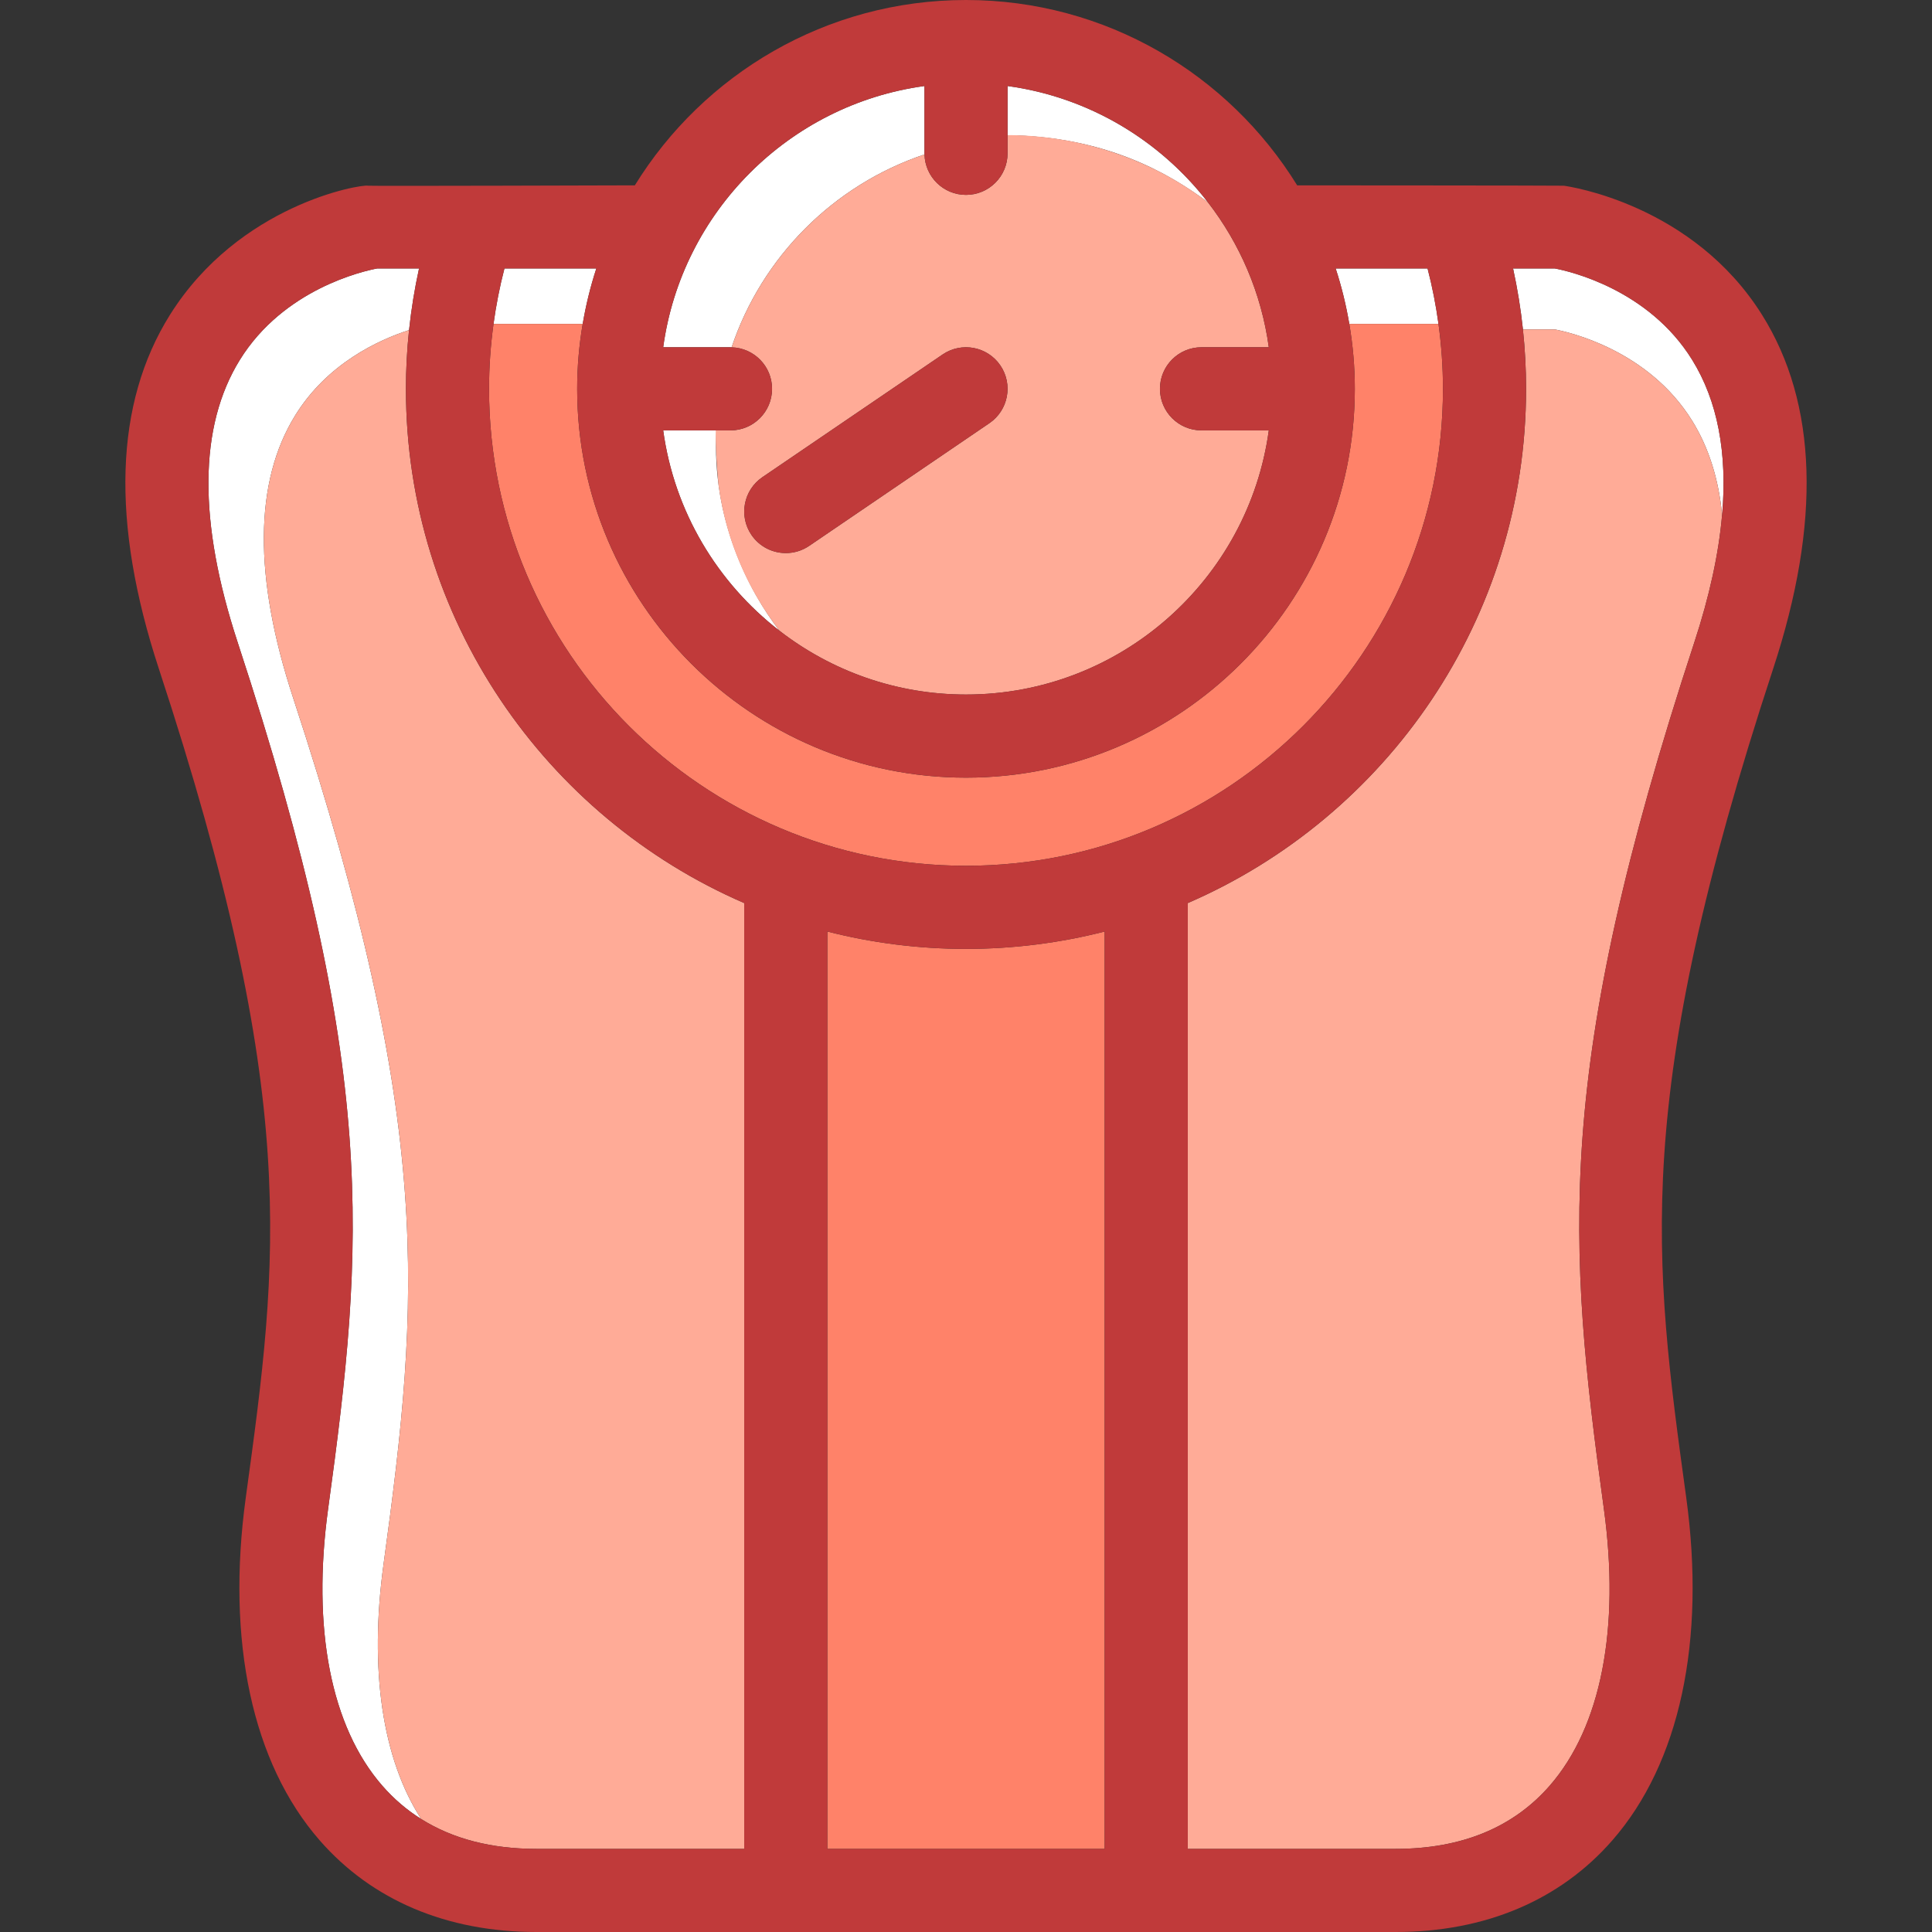 <?xml version="1.0" encoding="iso-8859-1"?>
<!-- Uploaded to: SVG Repo, www.svgrepo.com, Generator: SVG Repo Mixer Tools -->
<svg height="800px" width="800px" version="1.1" id="Capa_1" xmlns="http://www.w3.org/2000/svg" xmlns:xlink="http://www.w3.org/1999/xlink" 
	 viewBox="0 0 348.644 348.644" xml:space="preserve">
<rect x="0" y="0" width="348.644" height="348.644" fill="#333333" stroke="none"/>
<g>
	<g>
		<path style="fill:#FFFFFF;" d="M241.032,48.447c1.057,3.237,1.878,6.579,2.46,10h16.093c-0.463-3.373-1.116-6.711-1.971-10
			H241.032z"/>
	</g>
	<g>
		<path style="fill:#FFFFFF;" d="M107.613,48.447H91.031c-0.855,3.289-1.508,6.627-1.971,10h16.093
			C105.735,55.026,106.556,51.685,107.613,48.447z"/>
	</g>
	<path style="fill:#FF8269;" d="M174.322,156.237c47.46,0,86.07-38.611,86.07-86.07c0-3.941-0.278-7.853-0.808-11.719h-16.093
		c0.648,3.812,0.997,7.725,0.997,11.719c0,38.69-31.477,70.166-70.167,70.166s-70.166-31.476-70.166-70.166
		c0-3.995,0.349-7.907,0.997-11.719H89.06c-0.53,3.866-0.808,7.778-0.808,11.719C88.252,117.626,126.863,156.237,174.322,156.237z"
		/>
	<g>
		<path style="fill:#FFFFFF;" d="M129.281,77.666h-9.602c2.004,14.671,9.802,27.516,20.998,36.168
			C134.991,106.477,128.41,93.544,129.281,77.666z"/>
	</g>
	<g>
		<path style="fill:#FFFFFF;" d="M181.823,15.523v8.878c17.418,0.218,28.874,6.66,36.156,12.108
			C209.331,25.319,196.49,17.527,181.823,15.523z"/>
	</g>
	<path style="fill:#FFFFFF;" d="M166.833,27.869c-0.002-0.067-0.01-0.132-0.01-0.2V15.523
		c-24.428,3.336-43.807,22.715-47.144,47.143h12.145c0.068,0,0.133,0.008,0.201,0.01C137.512,46.312,150.468,33.355,166.833,27.869z
		"/>
	<path style="fill:#FFFFFF;" d="M305.37,75.939c2.993,4.835,4.779,10.522,5.402,17.002c0.975-11.223-0.819-20.599-5.402-28.002
		c-7.897-12.757-22.178-15.997-24.788-16.492h-7.535c0.795,3.626,1.389,7.297,1.783,11h5.751
		C283.192,59.942,297.473,63.182,305.37,75.939z"/>
	<path style="fill:#FF8269;" d="M199.342,168.101c-8.004,2.046-16.387,3.136-25.02,3.136s-17.015-1.09-25.02-3.136v165.544h50.039
		V168.101z"/>
	<path style="fill:#FFFFFF;" d="M69.217,282.255c6.594-48.045,9.087-78.993-16.305-156.271c-7.185-21.867-7.06-39.041,0.372-51.046
		c5.791-9.354,15.008-13.588,20.534-15.376c0.396-3.742,0.997-7.451,1.801-11.115h-7.555c-2.524,0.477-16.861,3.699-24.78,16.492
		c-7.432,12.005-7.557,29.179-0.372,51.046C68.304,193.263,65.81,224.21,59.217,272.255c-2.965,21.609,0.503,39.36,9.768,49.982
		c2.074,2.377,4.419,4.386,7.028,6.023C69.012,317.448,66.594,301.366,69.217,282.255z"/>
	<path style="fill:#FFAB97;" d="M209.32,70.166c0-4.142,3.358-7.5,7.5-7.5h12.145c-1.333-9.76-5.233-18.71-10.987-26.157
		c-14.051-10.738-29.128-12.141-36.155-12.128v3.288c0,4.142-3.358,7.5-7.5,7.5c-4.074,0-7.383-3.251-7.49-7.3
		c-16.365,5.486-29.321,18.442-34.808,34.808c4.048,0.107,7.299,3.416,7.299,7.49c0,4.142-3.358,7.5-7.5,7.5h-2.661
		c-0.069,4.533,0.515,10,0.515,10c1.333,9.764,5.24,18.716,10.998,26.168c0,0,0,0,0,0c9.317,7.2,20.984,11.499,33.645,11.499
		c27.874,0,50.971-20.785,54.643-47.667H216.82C212.678,77.666,209.32,74.309,209.32,70.166z M178.543,76.366l-32.52,22.141
		c-1.292,0.879-2.761,1.301-4.214,1.301c-2.398,0-4.755-1.147-6.206-3.279c-2.331-3.424-1.445-8.089,1.979-10.421l32.52-22.141
		c3.424-2.33,8.09-1.445,10.421,1.979C182.853,69.37,181.967,74.035,178.543,76.366z"/>
	<path style="fill:#C03A3A;" d="M170.101,63.967l-32.52,22.141c-3.424,2.332-4.31,6.997-1.979,10.421
		c1.452,2.132,3.808,3.279,6.206,3.279c1.453,0,2.922-0.421,4.214-1.301l32.52-22.141c3.424-2.331,4.31-6.996,1.979-10.421
		C178.191,62.521,173.525,61.637,170.101,63.967z"/>
	<path style="fill:none;" d="M149.303,168.101v165.544h50.039V168.101c-8.004,2.046-16.387,3.136-25.02,3.136
		S157.307,170.146,149.303,168.101z"/>
	<path style="fill:none;" d="M149.303,168.101v165.544h50.039V168.101c-8.004,2.046-16.387,3.136-25.02,3.136
		S157.307,170.146,149.303,168.101z"/>
	<path style="fill:none;" d="M149.303,168.101v165.544h50.039V168.101c-8.004,2.046-16.387,3.136-25.02,3.136
		S157.307,170.146,149.303,168.101z"/>
	<path style="fill:#FFAB97;" d="M53.283,74.939c-7.432,12.005-7.557,29.179-0.372,51.046
		C78.304,203.263,75.81,234.21,69.217,282.255c-2.622,19.11-0.204,35.192,6.795,46.005l0,0c5.696,3.577,12.648,5.383,20.774,5.383
		h37.516V162.968c-35.881-15.533-61.051-51.28-61.051-92.801c0-3.558,0.193-7.095,0.565-10.604
		C68.291,61.351,59.074,65.584,53.283,74.939z"/>
	<path style="fill:none;" d="M149.303,168.101v165.544h50.039V168.101c-8.004,2.046-16.387,3.136-25.02,3.136
		S157.307,170.146,149.303,168.101z"/>
	<path style="fill:none;" d="M149.303,168.101v165.544h50.039V168.101c-8.004,2.046-16.387,3.136-25.02,3.136
		S157.307,170.146,149.303,168.101z"/>
	<path style="fill:#FFAB97;" d="M280.582,59.447h-5.751h-0.009c0.377,3.547,0.571,7.123,0.571,10.719
		c0,41.521-25.17,77.269-61.051,92.801v170.676h37.516c11.847,0,21.201-3.838,27.802-11.407
		c9.264-10.622,12.733-28.373,9.768-49.982c-6.594-48.047-9.087-78.995,16.305-156.271c2.761-8.401,4.431-16.103,5.034-23.091
		c-0.627-6.46-2.411-12.132-5.396-16.955C297.473,63.182,283.192,59.942,280.582,59.447z"/>
	<path style="fill:none;" d="M149.303,168.101v165.544h50.039V168.101c-8.004,2.046-16.387,3.136-25.02,3.136
		S157.307,170.146,149.303,168.101z"/>
	<path style="fill:#C03A3A;" d="M317.982,56.83c-12.502-19.961-34.833-23.188-35.777-23.315c-0.333-0.045-48.121-0.067-48.121-0.067
		C221.718,13.397,199.558,0,174.322,0s-47.396,13.397-59.761,33.447c0,0-47.796,0.151-48.122,0.067
		c-1.251-0.321-23.275,3.354-35.777,23.315c-10,15.967-10.673,37.445-2,63.838c25.547,77.751,21.628,106.313,15.695,149.549
		c-3.563,25.967,1.168,47.943,13.323,61.88c9.441,10.826,22.964,16.548,39.107,16.548h155.071c16.143,0,29.666-5.722,39.107-16.548
		c12.155-13.936,16.887-35.913,13.323-61.88c-5.933-43.236-9.853-71.8,15.695-149.549C328.655,94.275,327.982,72.797,317.982,56.83z
		 M131.824,77.666c4.142,0,7.5-3.358,7.5-7.5c0-4.074-3.251-7.382-7.299-7.49c-0.067-0.002-0.133-0.01-0.201-0.01h-12.145
		c3.337-24.428,22.716-43.807,47.144-47.143v12.145c0,0.068,0.008,0.133,0.01,0.2c0.107,4.049,3.416,7.3,7.49,7.3
		c4.142,0,7.5-3.358,7.5-7.5v-3.288v-8.858c14.667,2.003,27.508,9.795,36.155,20.986c5.754,7.447,9.654,16.397,10.987,26.157H216.82
		c-4.142,0-7.5,3.358-7.5,7.5c0,4.142,3.358,7.5,7.5,7.5h12.145c-3.672,26.882-26.769,47.667-54.643,47.667
		c-12.661,0-24.328-4.298-33.645-11.499c-11.195-8.651-18.994-21.496-20.998-36.168h9.485H131.824z M89.06,58.447
		c0.463-3.373,1.116-6.711,1.971-10h16.582c-1.056,3.237-1.878,6.579-2.46,10c-0.648,3.812-0.997,7.725-0.997,11.719
		c0,38.69,31.477,70.166,70.166,70.166s70.167-31.476,70.167-70.166c0-3.995-0.349-7.907-0.997-11.719
		c-0.581-3.421-1.404-6.763-2.46-10h16.582c0.855,3.289,1.508,6.627,1.971,10c0.53,3.866,0.808,7.778,0.808,11.719
		c0,47.46-38.611,86.07-86.07,86.07s-86.07-38.611-86.07-86.07C88.252,66.225,88.53,62.313,89.06,58.447z M134.303,333.644H96.786
		c-8.126,0-15.078-1.807-20.774-5.383c-2.608-1.638-4.954-3.646-7.028-6.023c-9.264-10.622-12.733-28.373-9.768-49.982
		c6.594-48.045,9.087-78.993-16.305-156.271c-7.185-21.867-7.06-39.041,0.372-51.046c7.918-12.792,22.256-16.015,24.78-16.492h7.555
		c-0.804,3.664-1.404,7.374-1.801,11.115c-0.372,3.509-0.565,7.046-0.565,10.604c0,41.521,25.17,77.269,61.051,92.801V333.644z
		 M199.342,333.644h-50.039V168.101c8.004,2.046,16.387,3.136,25.02,3.136s17.015-1.09,25.02-3.136V333.644z M310.766,92.894
		c-0.602,6.989-2.273,14.69-5.034,23.091c-25.393,77.276-22.899,108.224-16.305,156.271c2.965,21.609-0.503,39.36-9.768,49.982
		c-6.601,7.569-15.955,11.407-27.802,11.407h-37.516V162.968c35.881-15.533,61.051-51.28,61.051-92.801
		c0-3.596-0.194-7.172-0.571-10.719c-0.394-3.703-0.988-7.374-1.783-11h7.535c2.61,0.495,16.891,3.734,24.788,16.492
		C309.937,72.332,311.733,81.692,310.766,92.894z"/>
</g>
</svg>